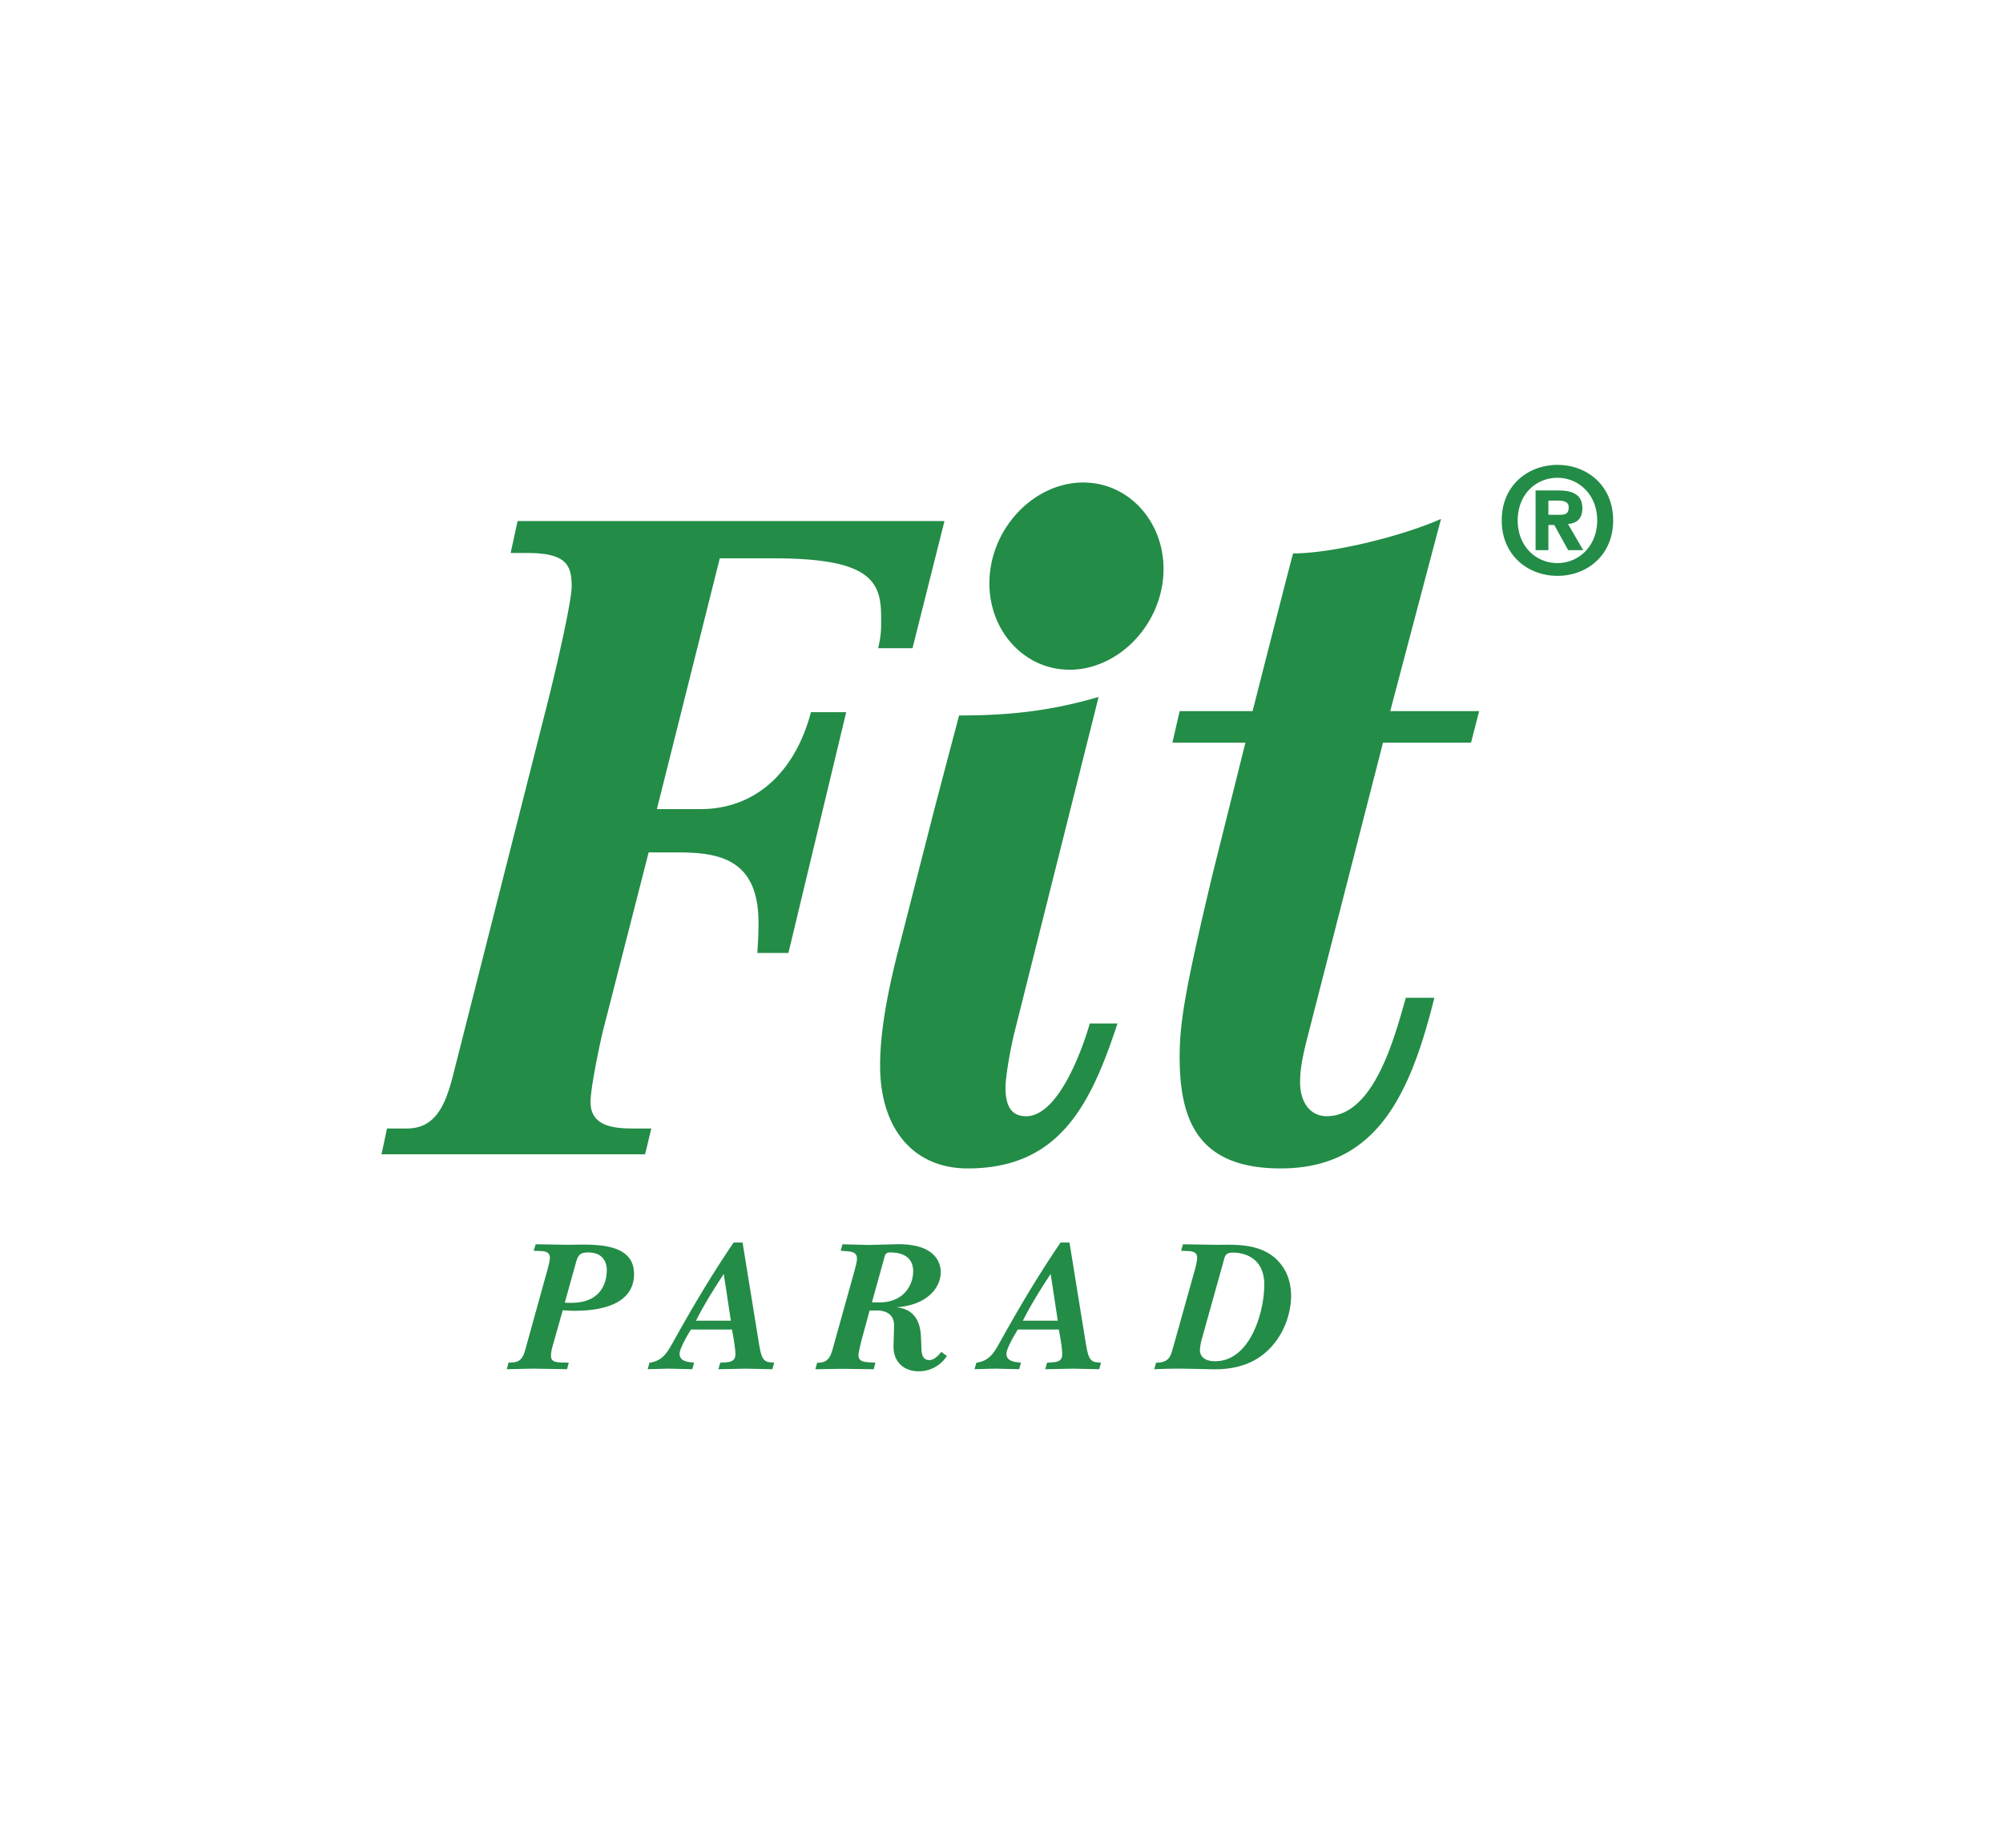<svg width="168" height="155" fill="none" xmlns="http://www.w3.org/2000/svg"><path fill="#fff" d="M0 0h168v155H0z"/><path d="M32.459 94.67h1.686c2.39 0 3.204-2.017 3.799-4.248l7.99-31.494c.789-3.133 2.035-8.581 2.016-9.776-.028-1.641-.33-2.76-3.709-2.76h-1.41l.58-2.68h35.805l-2.68 10.667h-2.881c.266-1.12.266-1.722.244-2.917-.05-2.885-1.265-4.622-8.968-4.622l-4.56-.003-5.274 21.04h3.631c4.856 0 8.035-3.357 9.29-8.133h2.956l-4.846 20.203h-2.604c.054-.897.107-1.866.092-2.763-.085-5.07-3.262-5.673-6.707-5.673h-2.505l-3.848 15.034c-.333 1.422-1.043 4.845-1.025 5.96.036 2.014 2.005 2.165 3.625 2.165h1.473l-.523 2.164H32l.459-2.165zm45.739-26.11l-2.62 10.243c-.78 2.971-1.825 7.274-1.756 10.907.1 5.045 2.833 8.31 7.34 8.31 7.66 0 10.304-5.266 12.567-12.162h-2.323c-.656 2.3-2.664 7.784-5.339 7.784-1.265 0-1.703-.888-1.733-2.3-.017-.89.363-3.112.755-4.744l7.057-28.13c-4.058 1.188-7.554 1.554-11.703 1.554 0 .003-1.849 6.982-2.245 8.537zm4.809-20.227c-.314 4.291 2.728 7.85 6.705 7.85 3.976 0 7.541-3.559 7.857-7.85.31-4.293-2.73-7.855-6.712-7.855-3.979 0-7.54 3.562-7.85 7.855zm37.858-4.8c-.532 1.992-4.26 16.123-4.26 16.123h7.458l-.682 2.649h-7.383l-6.19 24.145c-.462 1.78-.788 3.115-.762 4.449.028 1.553.824 2.74 2.233 2.74 4.011 0 5.712-6.747 6.636-9.934h2.39c-2.025 8.157-4.863 14.315-12.88 14.315-6.545 0-8.376-3.563-8.477-8.826-.062-3.188.38-5.86 2.726-15.734l2.784-11.155h-6.124l.61-2.65h6.117s2.842-11.181 3.393-13.227c3.346 0 9.24-1.48 12.411-2.896zm9.774 4.776c-2.476 0-4.683-1.718-4.683-4.654 0-2.937 2.205-4.655 4.683-4.655 2.458 0 4.663 1.716 4.663 4.654 0 2.937-2.205 4.655-4.663 4.655zm0-8.226c-1.845 0-3.344 1.427-3.344 3.572s1.501 3.582 3.344 3.582c1.786 0 3.326-1.438 3.326-3.583 0-2.144-1.54-3.57-3.326-3.57zm-.77 6.068h-1.073v-5.008h1.864c1.294 0 2.059.367 2.059 1.51 0 .924-.545 1.255-1.207 1.304l1.278 2.194h-1.263l-1.161-2.108h-.497v2.108zm0-2.962h.939c.489 0 .766-.086.766-.648 0-.51-.56-.547-.961-.547h-.744v1.195zm-84.937 61.193l2.691.045.91-.013c2.19-.032 4.648.172 4.648 2.471 0 1.317-.787 3.08-5.038 3.08-.27 0-.659-.028-.942-.045l-.828 2.926c-.11.377-.159.641-.159.875 0 .345.127.564.863.579l.626.015-.142.549-2.846-.047-2.207.047.141-.549.329-.015c.83-.047.954-.628 1.143-1.298l1.83-6.602c.047-.173.173-.705.173-.875 0-.532-.47-.566-.877-.579l-.487-.017.172-.547zm2.44 4.899c.187.013.359.013.55.013 2.612 0 2.973-1.845 2.973-2.767 0-.375-.142-1.456-1.547-1.456-.658 0-.847.173-1.036.83l-.94 3.38zm16.229 3.097c.221 1.33.311 1.849.987 1.907l.348.032-.16.549-2.223-.047-2.3.047.157-.549.25-.015c.488-.03 1.02-.047 1.02-.676 0-.12.014-.373-.19-1.561l-.096-.532h-3.44l-.097.159C57 113.116 57 113.506 57 113.566c0 .612.642.687 1.077.734l.142.015-.157.549-2.023-.047-1.718.047.157-.549c1.047-.122 1.471-.83 1.877-1.549 1.33-2.376 2.943-5.242 5.18-8.528h.748l1.32 8.14zm-2.895-5.506c-1.174 1.782-1.815 2.909-2.334 3.923H61.3l-.594-3.923zm9.95-2.49l2.24.06 2.19-.06c3.3-.097 3.817 1.504 3.817 2.329 0 1.377-1.22 2.804-3.743 2.958 1.412.122 2.025 1.049 2.083 2.458l.032.672c.013.502-.032 1.3.672 1.3.392 0 .755-.391.845-.5l.156-.189.47.345a2.797 2.797 0 01-2.361 1.285c-1.268 0-2.145-.813-2.113-2.132l.047-1.658c.032-.877-.547-1.313-1.454-1.313h-.597l-.673 2.471c-.062.251-.264 1.047-.264 1.285 0 .466.36.56.877.592l.545.032-.144.549-2.608-.034-2.286.034.156-.549c.99.047 1.16-.643 1.347-1.327l1.738-6.229c.219-.783.25-1 .25-1.161 0-.607-.533-.607-.97-.641l-.391-.032.14-.545zm3.084 4.88c2.16 0 2.851-1.562 2.851-2.611 0-1.16-.845-1.583-1.926-1.583-.408 0-.44.236-.502.47l-1.032 3.722h.61v.002zm17.278 3.116c.22 1.33.311 1.849.982 1.907l.346.032-.153.549-2.228-.047-2.297.047.154-.549.253-.015c.485-.03 1.017-.047 1.017-.676 0-.12.013-.373-.187-1.561l-.096-.532h-3.447l-.09.159c-.858 1.424-.858 1.814-.858 1.874 0 .612.641.687 1.079.734l.14.015-.157.549-2.017-.047-1.72.047.157-.549c1.046-.122 1.471-.83 1.876-1.549 1.33-2.376 2.945-5.242 5.183-8.528h.748l1.315 8.14zm-2.894-5.506c-1.177 1.782-1.818 2.909-2.331 3.923h2.928l-.597-3.923zm11.096-2.49l2.69.045c1.424.03 4.144-.313 5.629 1.77.523.718.752 1.628.752 2.52 0 1.077-.326 2.162-.761 2.99-1.18 2.175-3.114 3.222-5.841 3.162l-2.33-.048c-.75-.015-1.908.013-2.552.048l.16-.55c1.11-.015 1.215-.531 1.436-1.314l1.849-6.602c.06-.204.159-.689.159-.876 0-.409-.238-.566-.862-.579l-.485-.017.157-.549zm1.564 8.016a4.776 4.776 0 00-.144.873c0 .298.174.924 1.272.924 2.956 0 4.129-4.133 4.129-6.433 0-2.114-1.503-2.679-2.625-2.679-.676 0-.676.316-.813.8l-1.819 6.515z" fill="#238C47"/></svg>